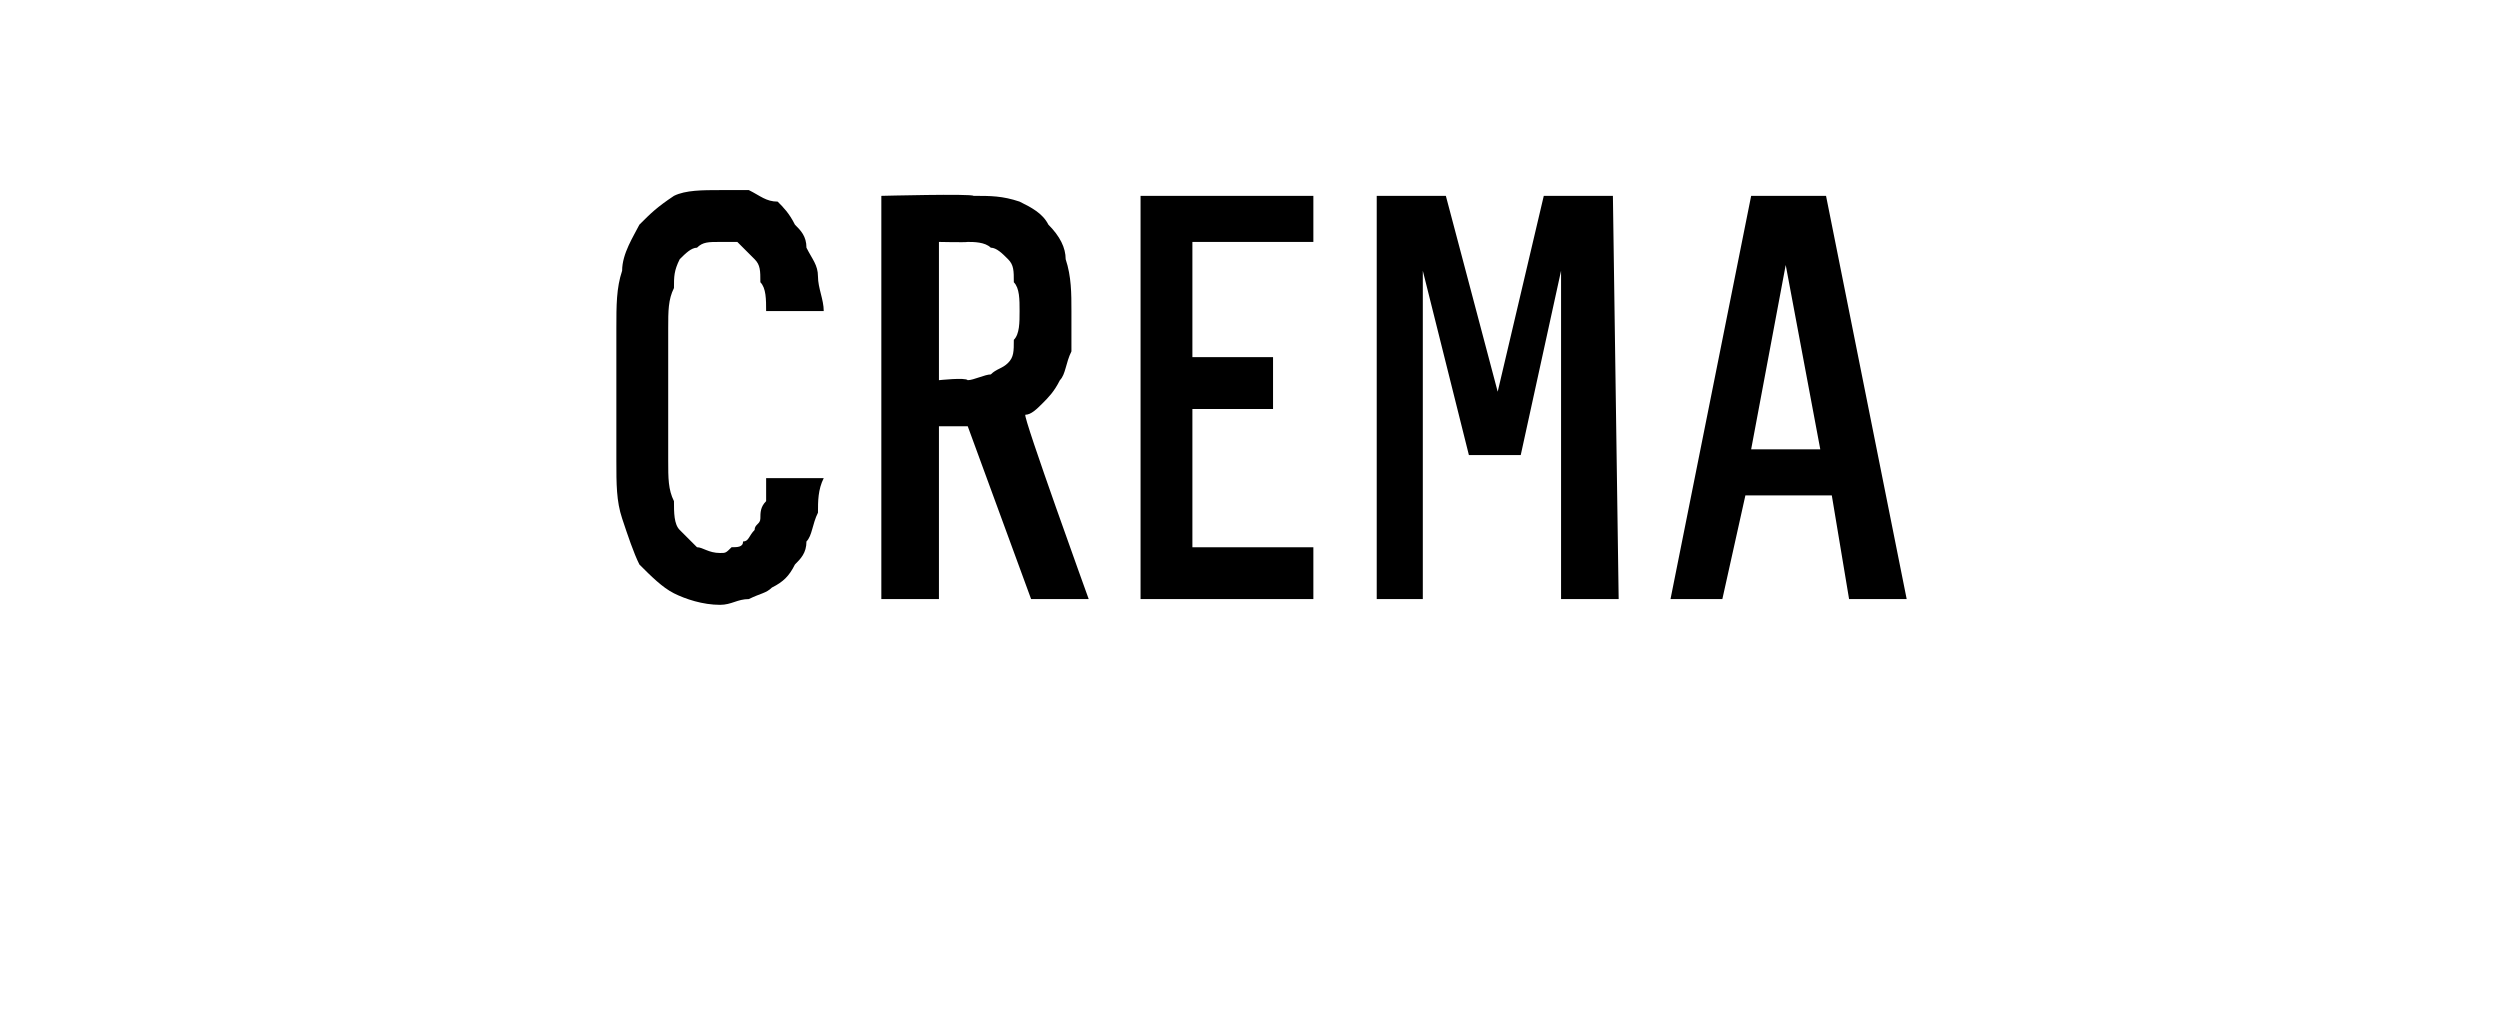 <?xml version="1.0" standalone="no"?>
<!DOCTYPE svg PUBLIC "-//W3C//DTD SVG 1.1//EN" "http://www.w3.org/Graphics/SVG/1.1/DTD/svg11.dtd">
<svg xmlns="http://www.w3.org/2000/svg" version="1.1" width="43.4px" height="17.7px" viewBox="0 -3 43.4 17.7" style="top:-3px">
  <desc>CREMA</desc>
  <defs/>
  <g id="Polygon407781">
    <path d="M 12.5 7.5 C 12.7 7.5 12.8 7.4 13 7.4 C 13.2 7.3 13.3 7.3 13.4 7.2 C 13.6 7.1 13.7 7 13.8 6.8 C 13.9 6.7 14 6.6 14 6.4 C 14.1 6.3 14.1 6.1 14.2 5.9 C 14.2 5.7 14.2 5.5 14.3 5.3 C 14.3 5.3 13.3 5.3 13.3 5.3 C 13.3 5.4 13.3 5.6 13.3 5.7 C 13.2 5.8 13.2 5.9 13.2 6 C 13.2 6.1 13.1 6.1 13.1 6.2 C 13 6.3 13 6.4 12.9 6.4 C 12.9 6.5 12.8 6.5 12.7 6.5 C 12.6 6.6 12.6 6.6 12.5 6.6 C 12.3 6.6 12.2 6.5 12.1 6.5 C 12 6.4 11.9 6.3 11.8 6.2 C 11.7 6.1 11.7 5.9 11.7 5.7 C 11.6 5.5 11.6 5.3 11.6 5 C 11.6 5 11.6 2.7 11.6 2.7 C 11.6 2.4 11.6 2.2 11.7 2 C 11.7 1.8 11.7 1.7 11.8 1.5 C 11.9 1.4 12 1.3 12.1 1.3 C 12.2 1.2 12.3 1.2 12.5 1.2 C 12.6 1.2 12.7 1.2 12.8 1.2 C 12.9 1.3 13 1.4 13.1 1.5 C 13.2 1.6 13.2 1.7 13.2 1.9 C 13.3 2 13.3 2.2 13.3 2.4 C 13.3 2.4 14.3 2.4 14.3 2.4 C 14.3 2.2 14.2 2 14.2 1.8 C 14.2 1.6 14.1 1.5 14 1.3 C 14 1.1 13.9 1 13.8 0.9 C 13.7 0.7 13.6 0.6 13.5 0.5 C 13.3 0.5 13.2 0.4 13 0.3 C 12.8 0.3 12.7 0.3 12.5 0.3 C 12.2 0.3 11.9 0.3 11.7 0.4 C 11.4 0.6 11.3 0.7 11.1 0.9 C 11 1.1 10.8 1.4 10.8 1.7 C 10.7 2 10.7 2.3 10.7 2.7 C 10.7 2.7 10.7 5 10.7 5 C 10.7 5.4 10.7 5.7 10.8 6 C 10.9 6.3 11 6.6 11.1 6.8 C 11.3 7 11.5 7.2 11.7 7.3 C 11.9 7.4 12.2 7.5 12.5 7.5 Z M 15.3 7.4 L 16.3 7.4 L 16.3 4.4 L 16.8 4.4 L 17.9 7.4 L 18.9 7.4 C 18.9 7.4 17.75 4.22 17.8 4.2 C 17.9 4.2 18 4.1 18.1 4 C 18.2 3.9 18.3 3.8 18.4 3.6 C 18.5 3.5 18.5 3.3 18.6 3.1 C 18.6 2.9 18.6 2.6 18.6 2.4 C 18.6 2.1 18.6 1.8 18.5 1.5 C 18.5 1.3 18.4 1.1 18.2 0.9 C 18.1 0.7 17.9 0.6 17.7 0.5 C 17.4 0.4 17.2 0.4 16.9 0.4 C 16.87 0.36 15.3 0.4 15.3 0.4 L 15.3 7.4 Z M 16.3 3.6 L 16.3 1.2 C 16.3 1.2 16.76 1.21 16.8 1.2 C 16.9 1.2 17.1 1.2 17.2 1.3 C 17.3 1.3 17.4 1.4 17.5 1.5 C 17.6 1.6 17.6 1.7 17.6 1.9 C 17.7 2 17.7 2.2 17.7 2.4 C 17.7 2.6 17.7 2.8 17.6 2.9 C 17.6 3.1 17.6 3.2 17.5 3.3 C 17.4 3.4 17.3 3.4 17.2 3.5 C 17.1 3.5 16.9 3.6 16.8 3.6 C 16.76 3.55 16.3 3.6 16.3 3.6 Z M 19.8 7.4 L 22.8 7.4 L 22.8 6.5 L 20.7 6.5 L 20.7 4.1 L 22.1 4.1 L 22.1 3.2 L 20.7 3.2 L 20.7 1.2 L 22.8 1.2 L 22.8 0.4 L 19.8 0.4 L 19.8 7.4 Z M 23.9 7.4 L 24.7 7.4 L 24.7 1.7 L 25.5 4.9 L 26.4 4.9 L 27.1 1.7 L 27.1 7.4 L 28.1 7.4 L 28 0.4 L 26.8 0.4 L 26 3.8 L 25.1 0.4 L 23.9 0.4 L 23.9 7.4 Z M 31.8 5.6 L 32.1 7.4 L 33.1 7.4 L 31.7 0.4 L 30.4 0.4 L 29 7.4 L 29.9 7.4 L 30.3 5.6 L 31.8 5.6 Z M 31.6 4.8 L 30.4 4.8 L 31 1.6 L 31.6 4.8 Z " stroke="none" fill="#000"/>
  </g>
</svg>